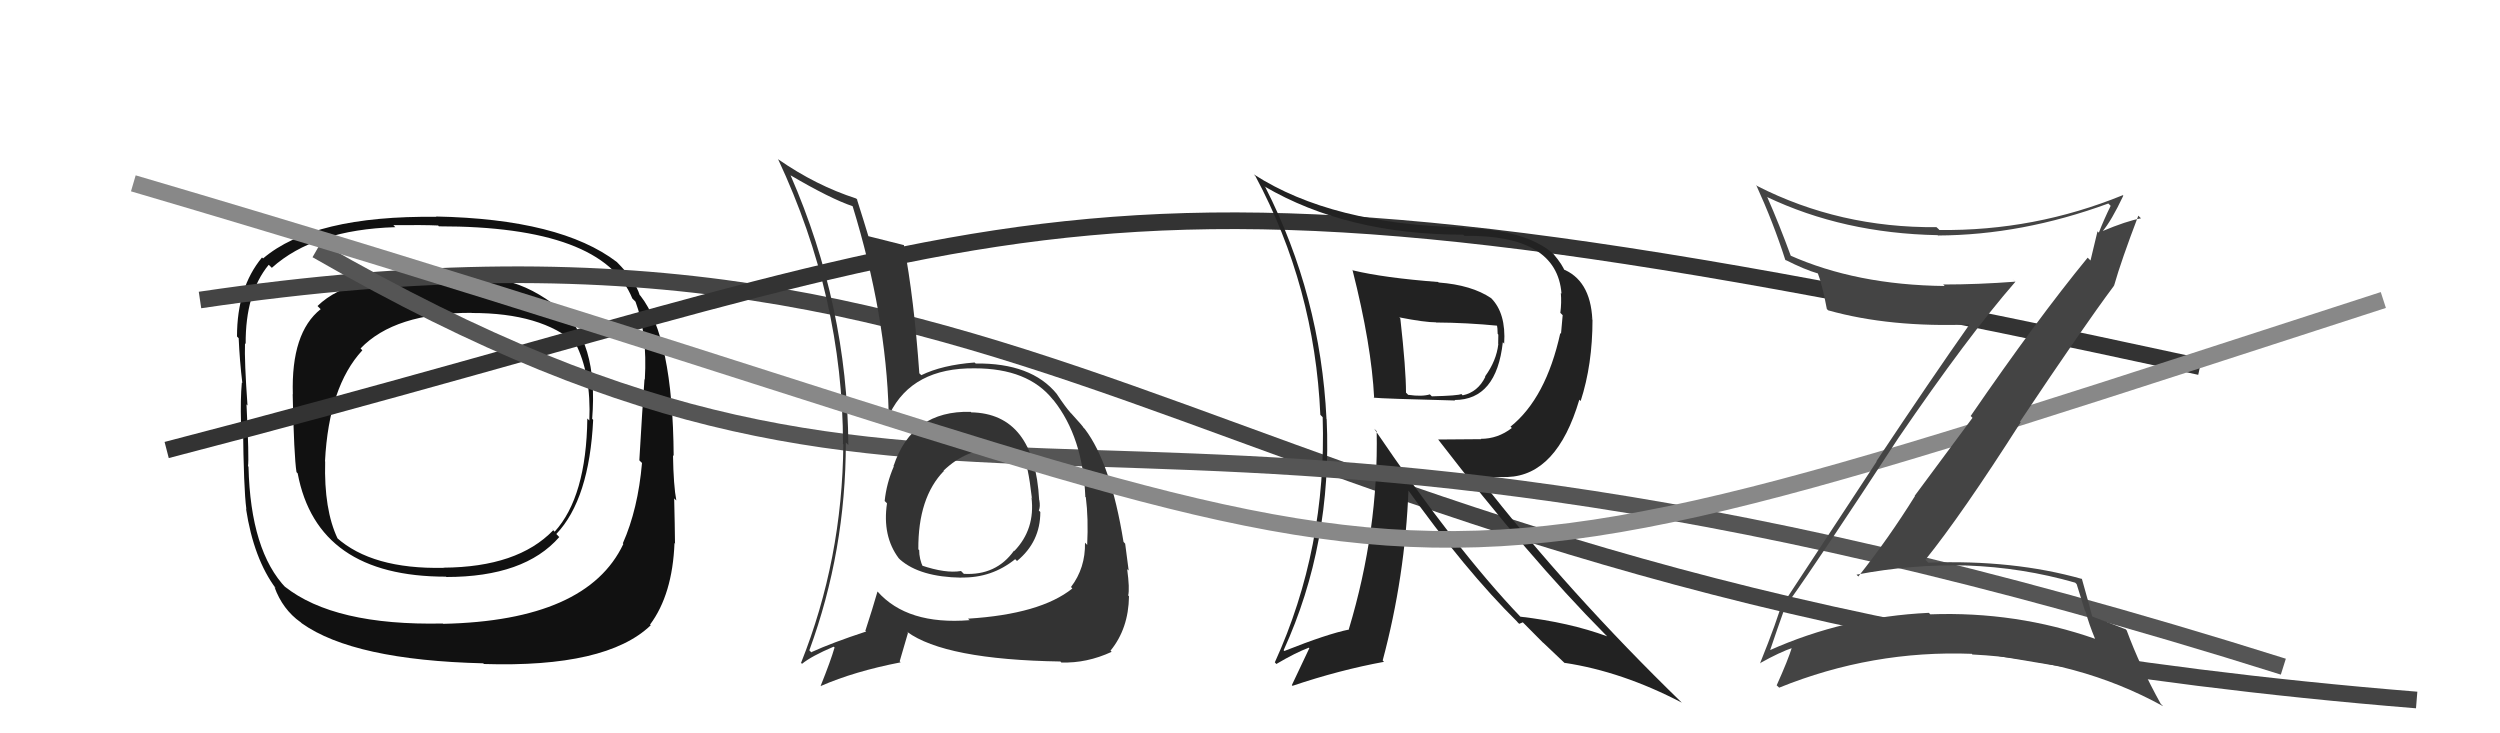 <svg xmlns="http://www.w3.org/2000/svg" width="150" height="44" viewBox="0,0,150,44"><path fill="#111" d="M33.48 18.44L33.49 18.45L33.56 18.52Q31.96 17.23 30.33 16.85L30.34 16.86L30.34 16.85Q29.16 16.52 26.39 16.48L26.46 16.56L26.48 16.57Q21.11 16.35 19.05 18.36L19.14 18.45L19.24 18.55Q17.46 19.96 17.57 23.66L17.55 23.64L17.56 23.65Q17.64 27.38 17.79 28.33L17.80 28.34L17.86 28.40Q19.03 34.60 26.76 34.60L26.74 34.58L26.78 34.62Q31.47 34.62 33.56 32.22L33.52 32.19L33.38 32.04Q35.36 29.95 35.59 25.19L35.53 25.13L35.53 25.13Q35.91 20.44 33.58 18.54ZM26.58 37.43L26.73 37.58L26.57 37.41Q20.05 37.55 17.08 35.19L17.22 35.34L17.17 35.29Q15.03 33.07 14.91 28.00L14.98 28.07L14.88 27.97Q14.95 27.54 14.79 24.27L14.78 24.25L14.85 24.33Q14.66 21.66 14.70 20.59L14.59 20.49L14.74 20.64Q14.72 17.60 16.12 15.89L16.15 15.91L16.31 16.07Q18.85 13.78 23.72 13.63L23.69 13.60L23.60 13.51Q25.41 13.49 26.28 13.53L26.28 13.52L26.33 13.58Q36.18 13.57 37.94 17.91L37.99 17.96L38.13 18.10Q38.85 20.03 38.69 22.77L38.74 22.82L38.67 22.75Q38.55 24.35 38.36 27.62L38.37 27.63L38.52 27.78Q38.28 30.55 37.37 32.60L37.38 32.61L37.40 32.64Q35.23 37.24 26.59 37.43ZM39.08 37.56L38.95 37.42L39.00 37.48Q40.35 35.67 40.47 32.58L40.55 32.66L40.50 32.62Q40.49 31.50 40.45 29.90L40.54 29.99L40.58 30.03Q40.41 29.14 40.38 27.31L40.43 27.37L40.42 27.35Q40.37 20.23 38.43 17.75L38.45 17.77L38.38 17.70Q38.12 16.84 37.02 15.73L36.91 15.62L37.01 15.72Q33.63 13.14 26.16 12.99L26.15 12.97L26.18 13.01Q18.82 12.92 15.78 15.51L15.79 15.51L15.72 15.45Q14.22 17.26 14.22 20.19L14.40 20.37L14.32 20.29Q14.38 21.65 14.54 22.98L14.52 22.96L14.51 22.96Q14.42 23.94 14.46 25.38L14.60 25.53L14.58 25.50Q14.62 29.35 14.78 30.53L14.89 30.65L14.76 30.52Q15.22 33.53 16.56 35.32L16.47 35.23L16.47 35.23Q16.96 36.57 18.03 37.33L17.97 37.27L18.11 37.40Q21.23 39.61 29.00 39.80L29.00 39.80L29.03 39.84Q36.38 40.07 39.04 37.52ZM35.32 25.19L35.38 25.25L35.24 25.11Q35.18 29.81 33.28 31.90L33.11 31.73L33.19 31.82Q31.06 34.03 26.61 34.06L26.65 34.11L26.61 34.07Q22.32 34.16 20.19 32.25L20.23 32.30L20.26 32.32Q19.43 30.58 19.51 27.69L19.50 27.68L19.50 27.68Q19.73 23.19 21.74 21.02L21.65 20.92L21.63 20.91Q23.68 18.77 28.29 18.77L28.34 18.82L28.30 18.78Q32.48 18.77 34.57 20.63L34.63 20.69L34.52 20.58Q35.48 22.45 35.36 25.23Z"/><path d="M12 18 C66 10,71 36,145 42" stroke="#444" fill="none"/><path d="M10 27 C64 13,63 7,132 22" stroke="#333" fill="none"/><path fill="#222" d="M81.20 16.24L81.10 16.15L81.15 16.20Q82.29 20.69 82.45 23.89L82.32 23.77L82.42 23.86Q82.93 23.92 87.31 24.03L87.35 24.07L87.28 24.00Q89.79 23.99 90.17 20.53L90.30 20.67L90.25 20.61Q90.37 18.79 89.46 17.88L89.54 17.97L89.47 17.89Q88.30 17.10 86.32 16.95L86.30 16.93L86.29 16.92Q83.03 16.67 81.17 16.22ZM82.56 25.83L82.49 25.76L82.60 25.87Q82.72 31.81 80.93 37.75L81.03 37.85L80.95 37.77Q79.65 38.03 77.06 39.06L77.03 39.03L77.02 39.01Q79.94 32.61 79.60 25.15L79.49 25.05L79.59 25.14Q79.23 17.74 75.92 11.23L75.98 11.29L75.86 11.18Q80.82 14.08 87.79 14.08L87.86 14.15L87.86 14.15Q93.42 14.08 93.69 17.62L93.60 17.53L93.65 17.58Q93.70 18.16 93.62 18.77L93.76 18.91L93.66 20.03L93.62 19.98Q92.76 23.89 90.63 25.60L90.59 25.56L90.71 25.68Q89.87 26.33 88.85 26.33L88.87 26.35L86.30 26.37L86.29 26.37Q91.74 33.45 96.27 38.02L96.26 38.01L96.43 38.18Q94.15 37.34 91.22 37.00L91.22 37.01L91.23 37.01Q87.36 32.96 82.45 25.72ZM91.01 37.29L91.15 37.43L91.37 37.34L92.58 38.56L92.60 38.57Q93.33 39.26 93.97 39.87L93.81 39.71L93.87 39.77Q97.33 40.29 100.91 42.16L100.99 42.24L100.92 42.17Q94.16 35.61 88.76 28.68L88.72 28.64L90.45 28.62L90.46 28.62Q93.42 28.51 94.76 23.98L94.82 24.04L94.84 24.06Q95.55 21.88 95.55 19.18L95.46 19.09L95.54 19.16Q95.42 16.77 93.71 16.12L93.91 16.31L93.89 16.29Q93.78 15.92 93.20 15.23L93.20 15.22L93.18 15.21Q91.51 13.77 87.86 13.69L87.86 13.70L87.80 13.64Q79.92 13.48 75.24 10.47L75.23 10.47L75.32 10.56Q78.88 17.20 79.22 24.89L79.25 24.92L79.36 25.03Q79.61 32.89 76.49 39.74L76.59 39.85L76.58 39.84Q77.73 39.16 78.53 38.86L78.56 38.89L77.51 41.11L77.55 41.15Q80.37 40.20 83.04 39.71L83.01 39.68L82.96 39.63Q84.31 34.59 84.51 29.37L84.46 29.32L84.36 29.23Q87.89 34.20 91.05 37.32ZM89.92 19.53L89.95 19.55L89.80 19.40Q89.86 19.69 89.86 20.03L89.90 20.08L89.89 20.63L89.90 20.64Q89.79 21.64 89.10 22.59L89.26 22.75L89.12 22.61Q88.67 23.53 87.76 23.72L87.69 23.65L87.68 23.64Q87.51 23.74 85.91 23.78L85.78 23.65L85.80 23.66Q85.33 23.81 84.50 23.69L84.50 23.70L84.36 23.56Q84.36 22.15 84.02 19.11L83.90 18.98L83.95 19.04Q85.48 19.34 86.16 19.34L86.09 19.27L86.17 19.35Q88.00 19.36 89.94 19.55Z"/><path d="M19 15 C59 38,64 17,137 40" stroke="#555" fill="none"/><path fill="#333" d="M58.26 24.73L58.29 24.76L58.24 24.71Q54.72 24.62 53.61 27.97L53.56 27.91L53.63 27.98Q53.19 28.99 53.08 30.06L53.16 30.14L53.22 30.20Q52.93 32.16 53.92 33.49L53.90 33.47L54.01 33.58Q55.20 34.62 57.68 34.66L57.72 34.70L57.67 34.65Q59.50 34.69 60.91 33.55L60.97 33.61L61.02 33.66Q62.42 32.51 62.42 30.72L62.30 30.60L62.33 30.63Q62.43 30.39 62.36 30.01L62.32 29.98L62.35 30.00Q62.07 24.81 58.26 24.74ZM58.24 37.27L58.17 37.21L58.18 37.21Q54.44 37.51 52.65 35.49L52.64 35.48L52.65 35.49Q52.37 36.47 51.92 37.85L51.89 37.82L51.97 37.89Q49.93 38.56 48.68 39.13L48.72 39.18L48.56 39.02Q50.75 33.06 50.75 26.55L50.77 26.57L50.90 26.70Q50.85 18.36 47.43 10.51L47.35 10.44L47.42 10.51Q49.82 11.92 51.15 12.37L51.14 12.36L51.16 12.38Q53.17 18.92 53.32 24.75L53.31 24.73L53.39 24.81Q54.75 22.06 58.48 22.10L58.53 22.14L58.48 22.10Q61.68 22.10 63.17 23.97L63.17 23.97L63.22 24.02Q64.97 26.23 65.12 29.80L65.10 29.79L65.15 29.84Q65.31 31.10 65.23 32.70L65.20 32.66L65.10 32.56Q65.13 34.08 64.26 35.22L64.27 35.23L64.34 35.31Q62.42 36.85 58.08 37.12ZM63.66 39.72L63.60 39.67L63.68 39.75Q65.21 39.80 66.70 39.11L66.66 39.07L66.63 39.04Q67.71 37.72 67.74 35.78L67.70 35.73L67.69 35.73Q67.79 35.33 67.63 34.15L67.71 34.22L67.72 34.23Q67.63 33.53 67.51 32.62L67.41 32.51L67.41 32.51Q66.65 27.80 65.09 25.74L65.05 25.70L64.99 25.64Q65.07 25.68 64.27 24.80L64.24 24.78L64.23 24.76Q63.93 24.43 63.40 23.63L63.41 23.64L63.41 23.64Q61.89 21.77 58.54 21.81L58.50 21.77L58.47 21.75Q56.53 21.90 55.28 22.51L55.16 22.40L55.16 22.40Q54.84 17.89 54.23 14.69L54.26 14.72L54.25 14.71Q53.50 14.53 52.02 14.15L52.15 14.28L52.13 14.26Q51.87 13.39 51.41 11.94L51.51 12.05L51.37 11.91Q48.96 11.13 46.71 9.57L46.86 9.71L46.68 9.54Q50.58 17.86 50.58 26.65L50.50 26.57L50.60 26.66Q50.54 33.57 48.06 39.78L48.05 39.76L48.12 39.83Q48.68 39.37 50.02 38.80L50.13 38.91L50.07 38.86Q49.85 39.63 49.24 41.15L49.34 41.24L49.25 41.16Q51.26 40.28 54.04 39.74L53.98 39.68L54.48 37.97L54.41 37.90Q56.70 39.58 63.63 39.69ZM59.92 27.08L59.88 27.04L59.80 26.96Q60.83 26.96 61.36 27.34L61.48 27.46L61.38 27.36Q61.68 27.85 61.91 29.86L61.98 29.94L61.89 29.85Q62.12 31.75 60.86 33.06L60.98 33.18L60.84 33.04Q59.77 34.54 57.83 34.43L57.82 34.42L57.66 34.26Q56.75 34.42 55.27 33.92L55.40 34.05L55.39 34.05Q55.15 33.54 55.15 33.00L55.14 33.00L55.10 32.96Q55.08 29.85 56.64 28.25L56.58 28.19L56.67 28.32L56.60 28.25Q58.04 26.87 59.79 26.95Z"/><path d="M8 11 C93 36,75 40,143 18" stroke="#888" fill="none"/><path fill="#444" d="M107.35 36.00L107.25 35.90L107.38 36.03Q109.16 33.54 113.91 26.27L113.86 26.22L113.91 26.27Q118.07 20.18 120.92 16.91L120.74 16.73L120.92 16.90Q118.69 17.07 116.59 17.07L116.61 17.09L116.68 17.16Q111.37 17.10 107.37 15.31L107.35 15.29L107.47 15.41Q106.74 13.42 106.05 11.86L106.06 11.86L106.00 11.81Q110.59 14.00 116.26 14.11L116.35 14.21L116.27 14.13Q121.32 14.11 126.50 12.21L126.51 12.22L126.64 12.35Q126.24 13.16 125.93 13.96L125.85 13.88L125.43 15.63L125.26 15.46Q122.24 19.14 118.24 24.96L118.35 25.07L114.88 29.75L114.90 29.76Q113.32 32.30 111.50 34.59L111.40 34.49L111.39 34.48Q114.68 33.85 117.99 33.93L118.12 34.05L118.00 33.93Q121.35 34.05 124.51 34.96L124.60 35.05L125.10 36.66L125.13 36.68Q125.35 37.48 125.70 38.32L125.57 38.19L125.71 38.33Q120.96 36.67 115.82 36.86L115.88 36.92L115.73 36.77Q110.65 37.01 106.15 39.03L106.13 39.01L106.19 39.06Q106.55 37.98 107.28 35.93ZM105.68 39.85L105.67 39.84L105.62 39.78Q106.78 39.13 107.58 38.86L107.67 38.95L107.53 38.80Q107.29 39.59 106.60 41.12L106.73 41.24L106.75 41.26Q112.33 39.00 118.31 39.23L118.33 39.26L118.35 39.27Q124.76 39.59 129.78 42.37L129.74 42.32L129.65 42.24Q128.40 39.99 127.60 37.82L127.48 37.70L127.52 37.75Q127.08 37.57 125.56 37.00L125.38 36.83L125.53 36.97Q125.33 36.20 124.91 34.72L124.78 34.58L124.93 34.74Q120.80 33.57 115.70 33.76L115.53 33.59L115.52 33.59Q117.70 30.89 121.24 25.34L121.32 25.42L121.20 25.30Q124.95 19.68 126.85 17.13L126.80 17.07L126.85 17.12Q127.27 15.64 128.30 12.94L128.30 12.94L128.46 13.10Q127.59 13.26 126.14 13.87L126.29 14.02L126.15 13.88Q126.68 13.26 127.40 11.74L127.27 11.60L127.37 11.71Q122.07 13.87 116.36 13.80L116.33 13.76L116.19 13.63Q110.38 13.68 105.43 11.16L105.36 11.09L105.37 11.10Q106.40 13.35 107.12 15.60L107.25 15.73L107.12 15.59Q108.28 16.18 109.08 16.41L109.03 16.37L109.07 16.40Q109.34 17.09 109.61 18.54L109.73 18.66L109.69 18.62Q113.39 19.66 118.27 19.47L118.20 19.40L118.21 19.41Q115.90 22.69 112.58 27.68L112.60 27.69L107.10 36.06L106.99 35.94Q106.64 37.23 105.61 39.78Z"/></svg>